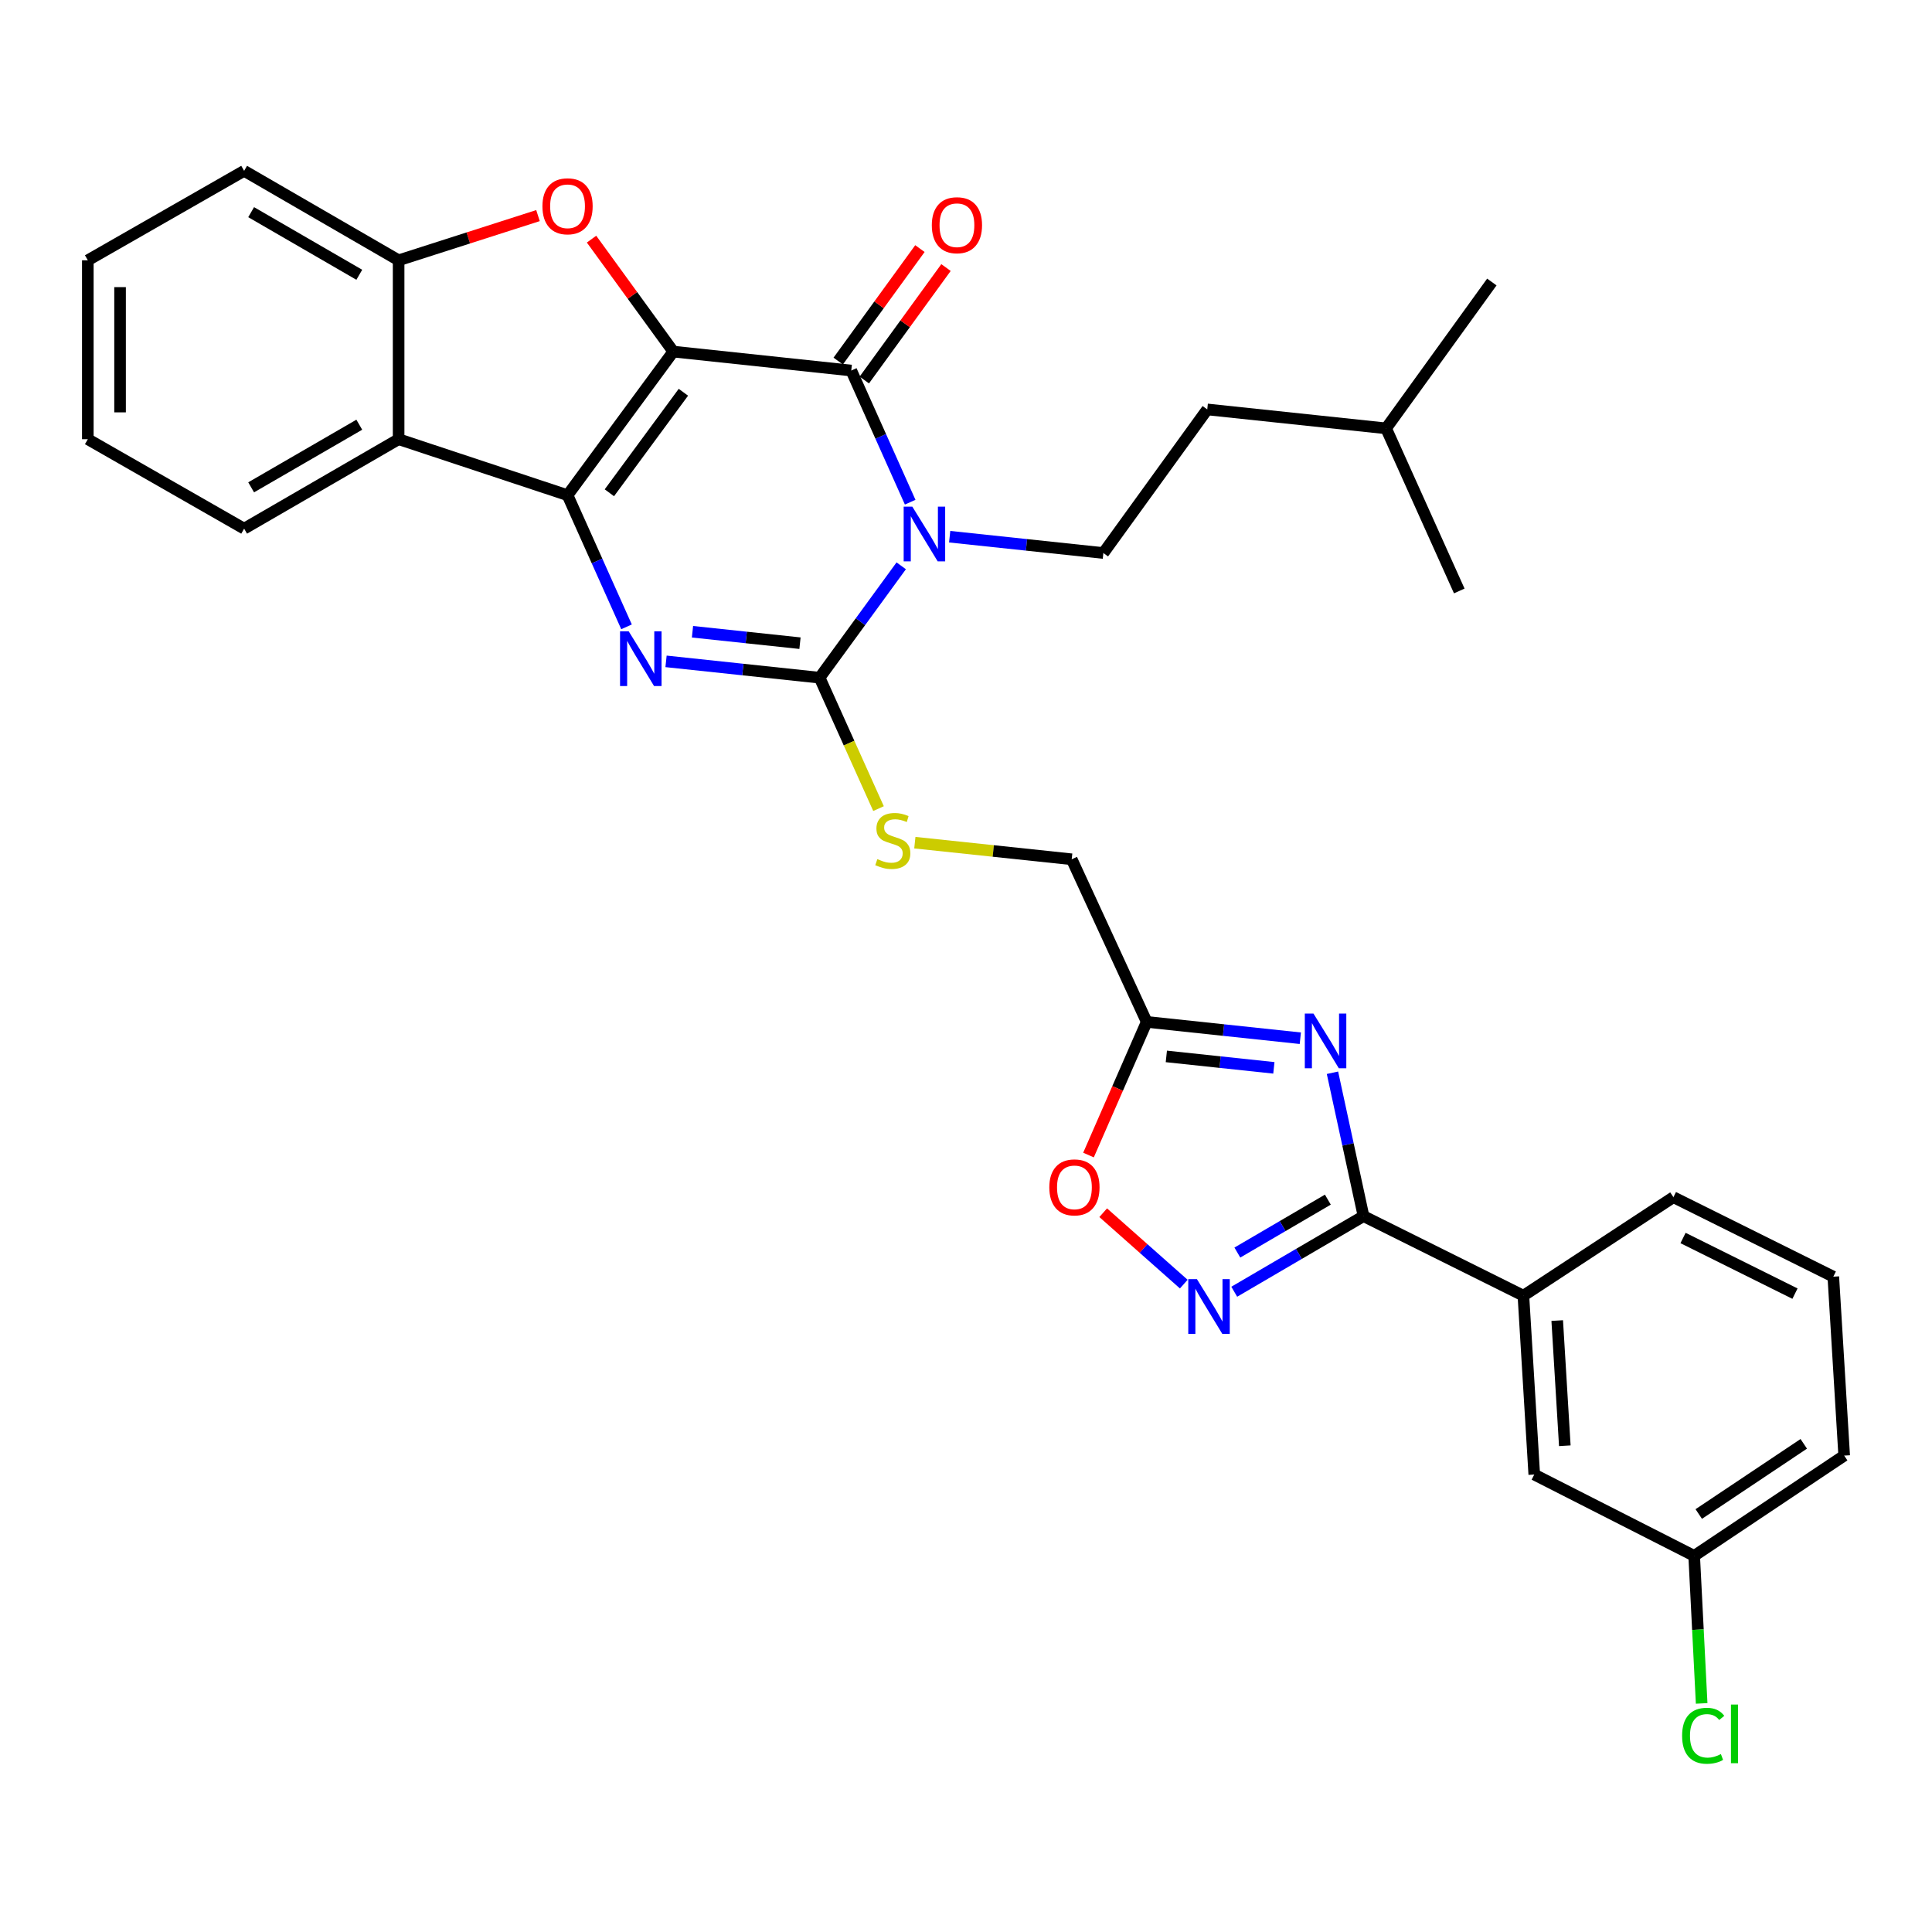 <?xml version='1.0' encoding='iso-8859-1'?>
<svg version='1.1' baseProfile='full'
              xmlns='http://www.w3.org/2000/svg'
                      xmlns:rdkit='http://www.rdkit.org/xml'
                      xmlns:xlink='http://www.w3.org/1999/xlink'
                  xml:space='preserve'
width='1000px' height='1000px' viewBox='0 0 1000 1000'>
<!-- END OF HEADER -->
<rect style='opacity:1.0;fill:#FFFFFF;stroke:none' width='1000' height='1000' x='0' y='0'> </rect>
<path class='bond-0' d='M 348.494,181.988 L 293.761,256.313' style='fill:none;fill-rule:evenodd;stroke:#000000;stroke-width:6px;stroke-linecap:butt;stroke-linejoin:miter;stroke-opacity:1' />
<path class='bond-0' d='M 353.723,203.033 L 315.41,255.06' style='fill:none;fill-rule:evenodd;stroke:#000000;stroke-width:6px;stroke-linecap:butt;stroke-linejoin:miter;stroke-opacity:1' />
<path class='bond-2' d='M 348.494,181.988 L 440.612,191.788' style='fill:none;fill-rule:evenodd;stroke:#000000;stroke-width:6px;stroke-linecap:butt;stroke-linejoin:miter;stroke-opacity:1' />
<path class='bond-5' d='M 348.494,181.988 L 327.338,152.882' style='fill:none;fill-rule:evenodd;stroke:#000000;stroke-width:6px;stroke-linecap:butt;stroke-linejoin:miter;stroke-opacity:1' />
<path class='bond-5' d='M 327.338,152.882 L 306.181,123.776' style='fill:none;fill-rule:evenodd;stroke:#FF0000;stroke-width:6px;stroke-linecap:butt;stroke-linejoin:miter;stroke-opacity:1' />
<path class='bond-4' d='M 293.761,256.313 L 309.026,290.382' style='fill:none;fill-rule:evenodd;stroke:#000000;stroke-width:6px;stroke-linecap:butt;stroke-linejoin:miter;stroke-opacity:1' />
<path class='bond-4' d='M 309.026,290.382 L 324.291,324.452' style='fill:none;fill-rule:evenodd;stroke:#0000FF;stroke-width:6px;stroke-linecap:butt;stroke-linejoin:miter;stroke-opacity:1' />
<path class='bond-8' d='M 293.761,256.313 L 206.325,227.328' style='fill:none;fill-rule:evenodd;stroke:#000000;stroke-width:6px;stroke-linecap:butt;stroke-linejoin:miter;stroke-opacity:1' />
<path class='bond-1' d='M 471.106,259.928 L 455.859,225.858' style='fill:none;fill-rule:evenodd;stroke:#0000FF;stroke-width:6px;stroke-linecap:butt;stroke-linejoin:miter;stroke-opacity:1' />
<path class='bond-1' d='M 455.859,225.858 L 440.612,191.788' style='fill:none;fill-rule:evenodd;stroke:#000000;stroke-width:6px;stroke-linecap:butt;stroke-linejoin:miter;stroke-opacity:1' />
<path class='bond-3' d='M 466.472,292.867 L 445.35,321.822' style='fill:none;fill-rule:evenodd;stroke:#0000FF;stroke-width:6px;stroke-linecap:butt;stroke-linejoin:miter;stroke-opacity:1' />
<path class='bond-3' d='M 445.35,321.822 L 424.229,350.777' style='fill:none;fill-rule:evenodd;stroke:#000000;stroke-width:6px;stroke-linecap:butt;stroke-linejoin:miter;stroke-opacity:1' />
<path class='bond-13' d='M 491.548,277.793 L 531.323,282.018' style='fill:none;fill-rule:evenodd;stroke:#0000FF;stroke-width:6px;stroke-linecap:butt;stroke-linejoin:miter;stroke-opacity:1' />
<path class='bond-13' d='M 531.323,282.018 L 571.098,286.243' style='fill:none;fill-rule:evenodd;stroke:#000000;stroke-width:6px;stroke-linecap:butt;stroke-linejoin:miter;stroke-opacity:1' />
<path class='bond-16' d='M 447.364,196.693 L 468.506,167.587' style='fill:none;fill-rule:evenodd;stroke:#000000;stroke-width:6px;stroke-linecap:butt;stroke-linejoin:miter;stroke-opacity:1' />
<path class='bond-16' d='M 468.506,167.587 L 489.648,138.481' style='fill:none;fill-rule:evenodd;stroke:#FF0000;stroke-width:6px;stroke-linecap:butt;stroke-linejoin:miter;stroke-opacity:1' />
<path class='bond-16' d='M 433.861,186.884 L 455.003,157.778' style='fill:none;fill-rule:evenodd;stroke:#000000;stroke-width:6px;stroke-linecap:butt;stroke-linejoin:miter;stroke-opacity:1' />
<path class='bond-16' d='M 455.003,157.778 L 476.145,128.672' style='fill:none;fill-rule:evenodd;stroke:#FF0000;stroke-width:6px;stroke-linecap:butt;stroke-linejoin:miter;stroke-opacity:1' />
<path class='bond-14' d='M 424.229,350.777 L 439.475,384.653' style='fill:none;fill-rule:evenodd;stroke:#000000;stroke-width:6px;stroke-linecap:butt;stroke-linejoin:miter;stroke-opacity:1' />
<path class='bond-14' d='M 439.475,384.653 L 454.721,418.53' style='fill:none;fill-rule:evenodd;stroke:#CCCC00;stroke-width:6px;stroke-linecap:butt;stroke-linejoin:miter;stroke-opacity:1' />
<path class='bond-33' d='M 424.229,350.777 L 384.485,346.548' style='fill:none;fill-rule:evenodd;stroke:#000000;stroke-width:6px;stroke-linecap:butt;stroke-linejoin:miter;stroke-opacity:1' />
<path class='bond-33' d='M 384.485,346.548 L 344.741,342.32' style='fill:none;fill-rule:evenodd;stroke:#0000FF;stroke-width:6px;stroke-linecap:butt;stroke-linejoin:miter;stroke-opacity:1' />
<path class='bond-33' d='M 414.071,332.912 L 386.251,329.952' style='fill:none;fill-rule:evenodd;stroke:#000000;stroke-width:6px;stroke-linecap:butt;stroke-linejoin:miter;stroke-opacity:1' />
<path class='bond-33' d='M 386.251,329.952 L 358.43,326.992' style='fill:none;fill-rule:evenodd;stroke:#0000FF;stroke-width:6px;stroke-linecap:butt;stroke-linejoin:miter;stroke-opacity:1' />
<path class='bond-11' d='M 278.465,111.594 L 242.395,123.161' style='fill:none;fill-rule:evenodd;stroke:#FF0000;stroke-width:6px;stroke-linecap:butt;stroke-linejoin:miter;stroke-opacity:1' />
<path class='bond-11' d='M 242.395,123.161 L 206.325,134.728' style='fill:none;fill-rule:evenodd;stroke:#000000;stroke-width:6px;stroke-linecap:butt;stroke-linejoin:miter;stroke-opacity:1' />
<path class='bond-6' d='M 673.042,537.388 L 633.289,533.159' style='fill:none;fill-rule:evenodd;stroke:#0000FF;stroke-width:6px;stroke-linecap:butt;stroke-linejoin:miter;stroke-opacity:1' />
<path class='bond-6' d='M 633.289,533.159 L 593.537,528.931' style='fill:none;fill-rule:evenodd;stroke:#000000;stroke-width:6px;stroke-linecap:butt;stroke-linejoin:miter;stroke-opacity:1' />
<path class='bond-6' d='M 659.351,552.715 L 631.524,549.755' style='fill:none;fill-rule:evenodd;stroke:#0000FF;stroke-width:6px;stroke-linecap:butt;stroke-linejoin:miter;stroke-opacity:1' />
<path class='bond-6' d='M 631.524,549.755 L 603.697,546.795' style='fill:none;fill-rule:evenodd;stroke:#000000;stroke-width:6px;stroke-linecap:butt;stroke-linejoin:miter;stroke-opacity:1' />
<path class='bond-7' d='M 689.68,555.257 L 697.718,592.363' style='fill:none;fill-rule:evenodd;stroke:#0000FF;stroke-width:6px;stroke-linecap:butt;stroke-linejoin:miter;stroke-opacity:1' />
<path class='bond-7' d='M 697.718,592.363 L 705.757,629.468' style='fill:none;fill-rule:evenodd;stroke:#000000;stroke-width:6px;stroke-linecap:butt;stroke-linejoin:miter;stroke-opacity:1' />
<path class='bond-15' d='M 705.757,629.468 L 788.51,670.645' style='fill:none;fill-rule:evenodd;stroke:#000000;stroke-width:6px;stroke-linecap:butt;stroke-linejoin:miter;stroke-opacity:1' />
<path class='bond-35' d='M 705.757,629.468 L 672.299,649.034' style='fill:none;fill-rule:evenodd;stroke:#000000;stroke-width:6px;stroke-linecap:butt;stroke-linejoin:miter;stroke-opacity:1' />
<path class='bond-35' d='M 672.299,649.034 L 638.841,668.601' style='fill:none;fill-rule:evenodd;stroke:#0000FF;stroke-width:6px;stroke-linecap:butt;stroke-linejoin:miter;stroke-opacity:1' />
<path class='bond-35' d='M 687.294,620.931 L 663.874,634.627' style='fill:none;fill-rule:evenodd;stroke:#000000;stroke-width:6px;stroke-linecap:butt;stroke-linejoin:miter;stroke-opacity:1' />
<path class='bond-35' d='M 663.874,634.627 L 640.453,648.324' style='fill:none;fill-rule:evenodd;stroke:#0000FF;stroke-width:6px;stroke-linecap:butt;stroke-linejoin:miter;stroke-opacity:1' />
<path class='bond-22' d='M 206.325,227.328 L 126.363,273.633' style='fill:none;fill-rule:evenodd;stroke:#000000;stroke-width:6px;stroke-linecap:butt;stroke-linejoin:miter;stroke-opacity:1' />
<path class='bond-22' d='M 185.967,219.831 L 129.994,252.244' style='fill:none;fill-rule:evenodd;stroke:#000000;stroke-width:6px;stroke-linecap:butt;stroke-linejoin:miter;stroke-opacity:1' />
<path class='bond-32' d='M 206.325,227.328 L 206.325,134.728' style='fill:none;fill-rule:evenodd;stroke:#000000;stroke-width:6px;stroke-linecap:butt;stroke-linejoin:miter;stroke-opacity:1' />
<path class='bond-9' d='M 612.718,664.656 L 591.866,646.177' style='fill:none;fill-rule:evenodd;stroke:#0000FF;stroke-width:6px;stroke-linecap:butt;stroke-linejoin:miter;stroke-opacity:1' />
<path class='bond-9' d='M 591.866,646.177 L 571.014,627.699' style='fill:none;fill-rule:evenodd;stroke:#FF0000;stroke-width:6px;stroke-linecap:butt;stroke-linejoin:miter;stroke-opacity:1' />
<path class='bond-10' d='M 593.537,528.931 L 554.715,444.759' style='fill:none;fill-rule:evenodd;stroke:#000000;stroke-width:6px;stroke-linecap:butt;stroke-linejoin:miter;stroke-opacity:1' />
<path class='bond-12' d='M 593.537,528.931 L 578.471,563.389' style='fill:none;fill-rule:evenodd;stroke:#000000;stroke-width:6px;stroke-linecap:butt;stroke-linejoin:miter;stroke-opacity:1' />
<path class='bond-12' d='M 578.471,563.389 L 563.406,597.848' style='fill:none;fill-rule:evenodd;stroke:#FF0000;stroke-width:6px;stroke-linecap:butt;stroke-linejoin:miter;stroke-opacity:1' />
<path class='bond-23' d='M 206.325,134.728 L 126.363,88.423' style='fill:none;fill-rule:evenodd;stroke:#000000;stroke-width:6px;stroke-linecap:butt;stroke-linejoin:miter;stroke-opacity:1' />
<path class='bond-23' d='M 185.967,142.225 L 129.994,109.812' style='fill:none;fill-rule:evenodd;stroke:#000000;stroke-width:6px;stroke-linecap:butt;stroke-linejoin:miter;stroke-opacity:1' />
<path class='bond-20' d='M 571.098,286.243 L 624.876,211.918' style='fill:none;fill-rule:evenodd;stroke:#000000;stroke-width:6px;stroke-linecap:butt;stroke-linejoin:miter;stroke-opacity:1' />
<path class='bond-18' d='M 473.522,436.165 L 514.118,440.462' style='fill:none;fill-rule:evenodd;stroke:#CCCC00;stroke-width:6px;stroke-linecap:butt;stroke-linejoin:miter;stroke-opacity:1' />
<path class='bond-18' d='M 514.118,440.462 L 554.715,444.759' style='fill:none;fill-rule:evenodd;stroke:#000000;stroke-width:6px;stroke-linecap:butt;stroke-linejoin:miter;stroke-opacity:1' />
<path class='bond-17' d='M 788.51,670.645 L 794.129,763.218' style='fill:none;fill-rule:evenodd;stroke:#000000;stroke-width:6px;stroke-linecap:butt;stroke-linejoin:miter;stroke-opacity:1' />
<path class='bond-17' d='M 806.012,683.52 L 809.945,748.321' style='fill:none;fill-rule:evenodd;stroke:#000000;stroke-width:6px;stroke-linecap:butt;stroke-linejoin:miter;stroke-opacity:1' />
<path class='bond-24' d='M 788.51,670.645 L 866.155,619.667' style='fill:none;fill-rule:evenodd;stroke:#000000;stroke-width:6px;stroke-linecap:butt;stroke-linejoin:miter;stroke-opacity:1' />
<path class='bond-19' d='M 794.129,763.218 L 876.901,805.313' style='fill:none;fill-rule:evenodd;stroke:#000000;stroke-width:6px;stroke-linecap:butt;stroke-linejoin:miter;stroke-opacity:1' />
<path class='bond-21' d='M 876.901,805.313 L 878.838,843.498' style='fill:none;fill-rule:evenodd;stroke:#000000;stroke-width:6px;stroke-linecap:butt;stroke-linejoin:miter;stroke-opacity:1' />
<path class='bond-21' d='M 878.838,843.498 L 880.774,881.683' style='fill:none;fill-rule:evenodd;stroke:#00CC00;stroke-width:6px;stroke-linecap:butt;stroke-linejoin:miter;stroke-opacity:1' />
<path class='bond-36' d='M 876.901,805.313 L 954.545,753.417' style='fill:none;fill-rule:evenodd;stroke:#000000;stroke-width:6px;stroke-linecap:butt;stroke-linejoin:miter;stroke-opacity:1' />
<path class='bond-36' d='M 879.273,783.653 L 933.625,747.326' style='fill:none;fill-rule:evenodd;stroke:#000000;stroke-width:6px;stroke-linecap:butt;stroke-linejoin:miter;stroke-opacity:1' />
<path class='bond-26' d='M 624.876,211.918 L 717.44,221.719' style='fill:none;fill-rule:evenodd;stroke:#000000;stroke-width:6px;stroke-linecap:butt;stroke-linejoin:miter;stroke-opacity:1' />
<path class='bond-28' d='M 126.363,273.633 L 45.455,227.328' style='fill:none;fill-rule:evenodd;stroke:#000000;stroke-width:6px;stroke-linecap:butt;stroke-linejoin:miter;stroke-opacity:1' />
<path class='bond-31' d='M 126.363,88.423 L 45.455,134.728' style='fill:none;fill-rule:evenodd;stroke:#000000;stroke-width:6px;stroke-linecap:butt;stroke-linejoin:miter;stroke-opacity:1' />
<path class='bond-25' d='M 866.155,619.667 L 948.917,660.807' style='fill:none;fill-rule:evenodd;stroke:#000000;stroke-width:6px;stroke-linecap:butt;stroke-linejoin:miter;stroke-opacity:1' />
<path class='bond-25' d='M 871.14,640.783 L 929.074,669.582' style='fill:none;fill-rule:evenodd;stroke:#000000;stroke-width:6px;stroke-linecap:butt;stroke-linejoin:miter;stroke-opacity:1' />
<path class='bond-27' d='M 948.917,660.807 L 954.545,753.417' style='fill:none;fill-rule:evenodd;stroke:#000000;stroke-width:6px;stroke-linecap:butt;stroke-linejoin:miter;stroke-opacity:1' />
<path class='bond-29' d='M 717.44,221.719 L 755.316,305.881' style='fill:none;fill-rule:evenodd;stroke:#000000;stroke-width:6px;stroke-linecap:butt;stroke-linejoin:miter;stroke-opacity:1' />
<path class='bond-30' d='M 717.44,221.719 L 772.173,145.966' style='fill:none;fill-rule:evenodd;stroke:#000000;stroke-width:6px;stroke-linecap:butt;stroke-linejoin:miter;stroke-opacity:1' />
<path class='bond-34' d='M 45.455,227.328 L 45.455,134.728' style='fill:none;fill-rule:evenodd;stroke:#000000;stroke-width:6px;stroke-linecap:butt;stroke-linejoin:miter;stroke-opacity:1' />
<path class='bond-34' d='M 62.144,213.438 L 62.144,148.618' style='fill:none;fill-rule:evenodd;stroke:#000000;stroke-width:6px;stroke-linecap:butt;stroke-linejoin:miter;stroke-opacity:1' />
<path  class='atom-2' d='M 472.219 262.245
L 481.499 277.245
Q 482.419 278.725, 483.899 281.405
Q 485.379 284.085, 485.459 284.245
L 485.459 262.245
L 489.219 262.245
L 489.219 290.565
L 485.339 290.565
L 475.379 274.165
Q 474.219 272.245, 472.979 270.045
Q 471.779 267.845, 471.419 267.165
L 471.419 290.565
L 467.739 290.565
L 467.739 262.245
L 472.219 262.245
' fill='#0000FF'/>
<path  class='atom-5' d='M 325.415 326.77
L 334.695 341.77
Q 335.615 343.25, 337.095 345.93
Q 338.575 348.61, 338.655 348.77
L 338.655 326.77
L 342.415 326.77
L 342.415 355.09
L 338.535 355.09
L 328.575 338.69
Q 327.415 336.77, 326.175 334.57
Q 324.975 332.37, 324.615 331.69
L 324.615 355.09
L 320.935 355.09
L 320.935 326.77
L 325.415 326.77
' fill='#0000FF'/>
<path  class='atom-6' d='M 280.761 106.769
Q 280.761 99.969, 284.121 96.169
Q 287.481 92.369, 293.761 92.369
Q 300.041 92.369, 303.401 96.169
Q 306.761 99.969, 306.761 106.769
Q 306.761 113.649, 303.361 117.569
Q 299.961 121.449, 293.761 121.449
Q 287.521 121.449, 284.121 117.569
Q 280.761 113.689, 280.761 106.769
M 293.761 118.249
Q 298.081 118.249, 300.401 115.369
Q 302.761 112.449, 302.761 106.769
Q 302.761 101.209, 300.401 98.409
Q 298.081 95.569, 293.761 95.569
Q 289.441 95.569, 287.081 98.369
Q 284.761 101.169, 284.761 106.769
Q 284.761 112.489, 287.081 115.369
Q 289.441 118.249, 293.761 118.249
' fill='#FF0000'/>
<path  class='atom-7' d='M 679.849 524.618
L 689.129 539.618
Q 690.049 541.098, 691.529 543.778
Q 693.009 546.458, 693.089 546.618
L 693.089 524.618
L 696.849 524.618
L 696.849 552.938
L 692.969 552.938
L 683.009 536.538
Q 681.849 534.618, 680.609 532.418
Q 679.409 530.218, 679.049 529.538
L 679.049 552.938
L 675.369 552.938
L 675.369 524.618
L 679.849 524.618
' fill='#0000FF'/>
<path  class='atom-10' d='M 619.525 662.076
L 628.805 677.076
Q 629.725 678.556, 631.205 681.236
Q 632.685 683.916, 632.765 684.076
L 632.765 662.076
L 636.525 662.076
L 636.525 690.396
L 632.645 690.396
L 622.685 673.996
Q 621.525 672.076, 620.285 669.876
Q 619.085 667.676, 618.725 666.996
L 618.725 690.396
L 615.045 690.396
L 615.045 662.076
L 619.525 662.076
' fill='#0000FF'/>
<path  class='atom-13' d='M 543.124 614.583
Q 543.124 607.783, 546.484 603.983
Q 549.844 600.183, 556.124 600.183
Q 562.404 600.183, 565.764 603.983
Q 569.124 607.783, 569.124 614.583
Q 569.124 621.463, 565.724 625.383
Q 562.324 629.263, 556.124 629.263
Q 549.884 629.263, 546.484 625.383
Q 543.124 621.503, 543.124 614.583
M 556.124 626.063
Q 560.444 626.063, 562.764 623.183
Q 565.124 620.263, 565.124 614.583
Q 565.124 609.023, 562.764 606.223
Q 560.444 603.383, 556.124 603.383
Q 551.804 603.383, 549.444 606.183
Q 547.124 608.983, 547.124 614.583
Q 547.124 620.303, 549.444 623.183
Q 551.804 626.063, 556.124 626.063
' fill='#FF0000'/>
<path  class='atom-15' d='M 454.114 444.678
Q 454.434 444.798, 455.754 445.358
Q 457.074 445.918, 458.514 446.278
Q 459.994 446.598, 461.434 446.598
Q 464.114 446.598, 465.674 445.318
Q 467.234 443.998, 467.234 441.718
Q 467.234 440.158, 466.434 439.198
Q 465.674 438.238, 464.474 437.718
Q 463.274 437.198, 461.274 436.598
Q 458.754 435.838, 457.234 435.118
Q 455.754 434.398, 454.674 432.878
Q 453.634 431.358, 453.634 428.798
Q 453.634 425.238, 456.034 423.038
Q 458.474 420.838, 463.274 420.838
Q 466.554 420.838, 470.274 422.398
L 469.354 425.478
Q 465.954 424.078, 463.394 424.078
Q 460.634 424.078, 459.114 425.238
Q 457.594 426.358, 457.634 428.318
Q 457.634 429.838, 458.394 430.758
Q 459.194 431.678, 460.314 432.198
Q 461.474 432.718, 463.394 433.318
Q 465.954 434.118, 467.474 434.918
Q 468.994 435.718, 470.074 437.358
Q 471.194 438.958, 471.194 441.718
Q 471.194 445.638, 468.554 447.758
Q 465.954 449.838, 461.594 449.838
Q 459.074 449.838, 457.154 449.278
Q 455.274 448.758, 453.034 447.838
L 454.114 444.678
' fill='#CCCC00'/>
<path  class='atom-17' d='M 482.308 116.57
Q 482.308 109.77, 485.668 105.97
Q 489.028 102.17, 495.308 102.17
Q 501.588 102.17, 504.948 105.97
Q 508.308 109.77, 508.308 116.57
Q 508.308 123.45, 504.908 127.37
Q 501.508 131.25, 495.308 131.25
Q 489.068 131.25, 485.668 127.37
Q 482.308 123.49, 482.308 116.57
M 495.308 128.05
Q 499.628 128.05, 501.948 125.17
Q 504.308 122.25, 504.308 116.57
Q 504.308 111.01, 501.948 108.21
Q 499.628 105.37, 495.308 105.37
Q 490.988 105.37, 488.628 108.17
Q 486.308 110.97, 486.308 116.57
Q 486.308 122.29, 488.628 125.17
Q 490.988 128.05, 495.308 128.05
' fill='#FF0000'/>
<path  class='atom-22' d='M 870.654 898.43
Q 870.654 891.39, 873.934 887.71
Q 877.254 883.99, 883.534 883.99
Q 889.374 883.99, 892.494 888.11
L 889.854 890.27
Q 887.574 887.27, 883.534 887.27
Q 879.254 887.27, 876.974 890.15
Q 874.734 892.99, 874.734 898.43
Q 874.734 904.03, 877.054 906.91
Q 879.414 909.79, 883.974 909.79
Q 887.094 909.79, 890.734 907.91
L 891.854 910.91
Q 890.374 911.87, 888.134 912.43
Q 885.894 912.99, 883.414 912.99
Q 877.254 912.99, 873.934 909.23
Q 870.654 905.47, 870.654 898.43
' fill='#00CC00'/>
<path  class='atom-22' d='M 895.934 882.27
L 899.614 882.27
L 899.614 912.63
L 895.934 912.63
L 895.934 882.27
' fill='#00CC00'/>
</svg>
